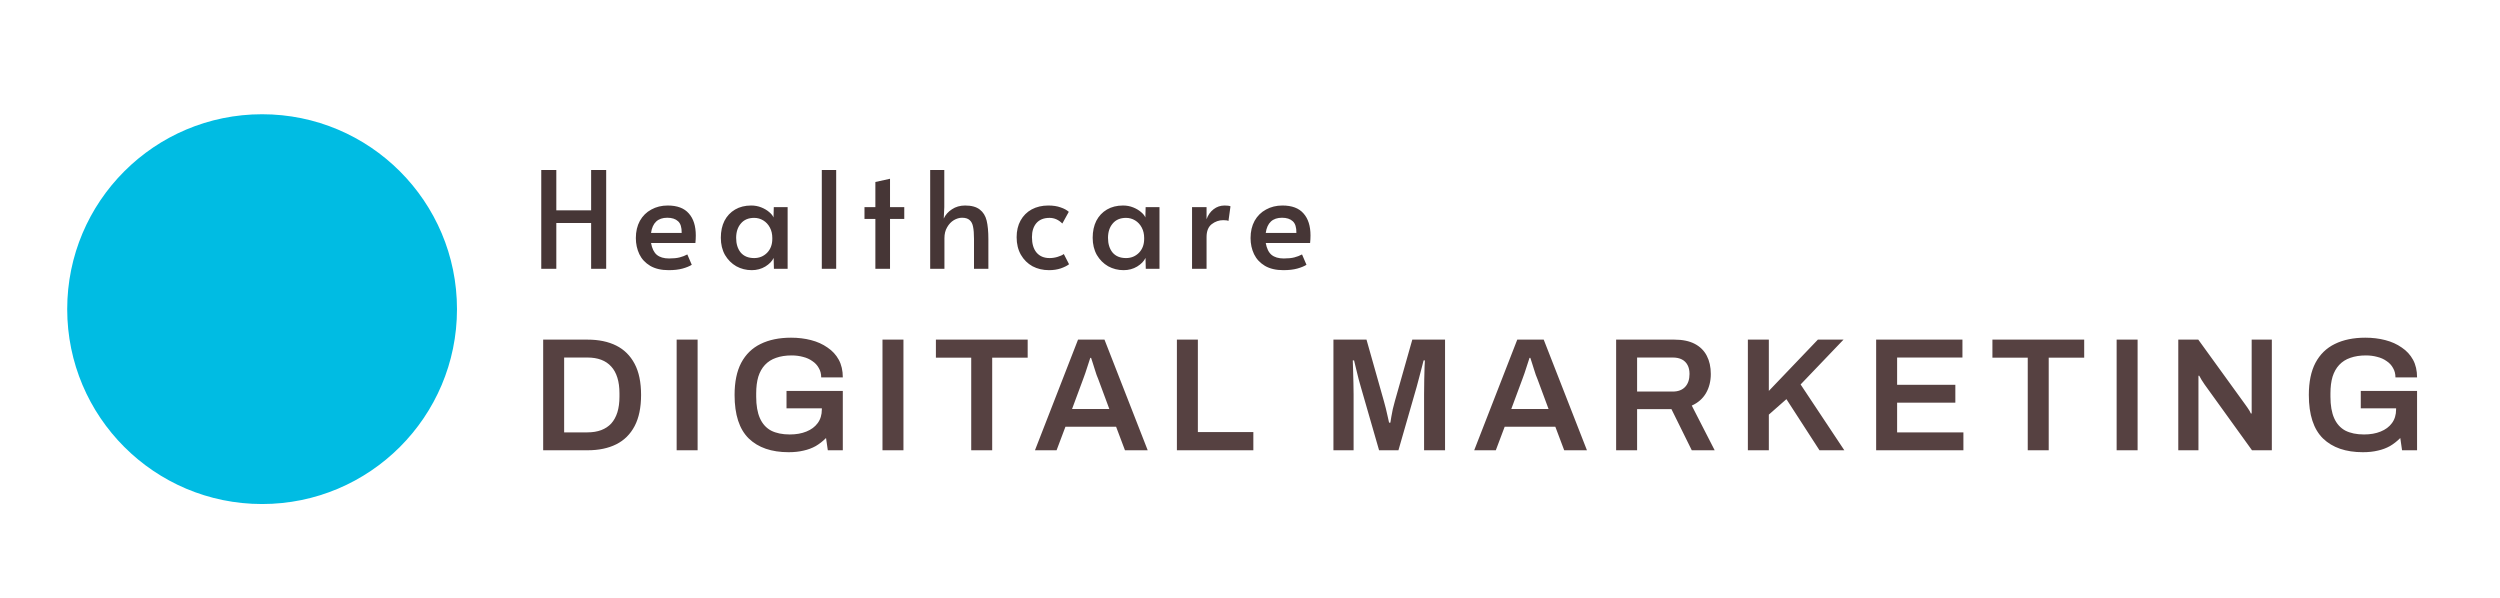 <?xml version="1.0" encoding="UTF-8"?> <svg xmlns="http://www.w3.org/2000/svg" width="372" height="89" viewBox="0 0 372 89" fill="none"><path d="M80.824 67V50.536H87.424C89.088 50.536 90.512 50.832 91.696 51.424C92.88 52.016 93.792 52.92 94.432 54.136C95.072 55.336 95.392 56.88 95.392 58.768C95.392 60.64 95.072 62.184 94.432 63.4C93.792 64.616 92.88 65.52 91.696 66.112C90.512 66.704 89.088 67 87.424 67H80.824ZM83.944 64.336H87.424C88.192 64.336 88.872 64.224 89.464 64C90.056 63.776 90.552 63.448 90.952 63.016C91.352 62.568 91.656 62.016 91.864 61.36C92.072 60.688 92.176 59.912 92.176 59.032V58.528C92.176 57.632 92.072 56.856 91.864 56.2C91.656 55.528 91.352 54.976 90.952 54.544C90.552 54.096 90.056 53.76 89.464 53.536C88.872 53.312 88.192 53.2 87.424 53.2H83.944V64.336ZM100.685 67V50.536H103.805V67H100.685ZM117.346 67.288C114.802 67.288 112.826 66.608 111.418 65.248C110.01 63.872 109.306 61.712 109.306 58.768C109.306 56.832 109.634 55.24 110.29 53.992C110.962 52.728 111.922 51.792 113.17 51.184C114.434 50.56 115.946 50.248 117.706 50.248C118.762 50.248 119.754 50.368 120.682 50.608C121.61 50.848 122.426 51.216 123.13 51.712C123.85 52.192 124.41 52.8 124.81 53.536C125.21 54.272 125.41 55.144 125.41 56.152H122.194C122.194 55.624 122.074 55.16 121.834 54.76C121.61 54.344 121.29 54 120.874 53.728C120.474 53.44 120.01 53.232 119.482 53.104C118.954 52.96 118.394 52.888 117.802 52.888C116.922 52.888 116.146 53.008 115.474 53.248C114.818 53.472 114.266 53.824 113.818 54.304C113.386 54.768 113.058 55.352 112.834 56.056C112.626 56.76 112.522 57.584 112.522 58.528V59.032C112.522 60.328 112.706 61.392 113.074 62.224C113.442 63.056 113.994 63.672 114.73 64.072C115.482 64.456 116.41 64.648 117.514 64.648C118.458 64.648 119.282 64.504 119.986 64.216C120.706 63.928 121.266 63.512 121.666 62.968C122.082 62.408 122.29 61.728 122.29 60.928V60.76H117.034V58.168H125.41V67H123.178L122.914 65.176C122.434 65.656 121.922 66.056 121.378 66.376C120.834 66.68 120.234 66.904 119.578 67.048C118.922 67.208 118.178 67.288 117.346 67.288ZM131.313 67V50.536H134.433V67H131.313ZM144.518 67V53.224H139.262V50.536H152.918V53.224H147.638V67H144.518ZM154.003 67L160.411 50.536H164.347L170.779 67H167.395L166.075 63.496H158.539L157.219 67H154.003ZM159.523 60.856H165.067L163.411 56.392C163.347 56.232 163.267 56.032 163.171 55.792C163.091 55.536 163.003 55.264 162.907 54.976C162.811 54.672 162.715 54.368 162.619 54.064C162.523 53.76 162.435 53.488 162.355 53.248H162.235C162.139 53.568 162.019 53.936 161.875 54.352C161.747 54.768 161.619 55.16 161.491 55.528C161.363 55.896 161.259 56.184 161.179 56.392L159.523 60.856ZM175.122 67V50.536H178.242V64.288H186.498V67H175.122ZM198.415 67V50.536H203.335L205.927 59.704C206.023 60.024 206.119 60.384 206.215 60.784C206.311 61.184 206.399 61.568 206.479 61.936C206.575 62.304 206.647 62.624 206.695 62.896H206.887C206.919 62.656 206.967 62.36 207.031 62.008C207.095 61.656 207.167 61.28 207.247 60.88C207.343 60.464 207.447 60.064 207.559 59.68L210.151 50.536H215.023V67H211.903V58.672C211.903 57.936 211.911 57.2 211.927 56.464C211.943 55.728 211.959 55.096 211.975 54.568C212.007 54.04 212.023 53.728 212.023 53.632H211.831C211.799 53.776 211.719 54.088 211.591 54.568C211.463 55.048 211.327 55.568 211.183 56.128C211.039 56.688 210.911 57.168 210.799 57.568L208.087 67H205.207L202.495 57.592C202.399 57.256 202.287 56.856 202.159 56.392C202.047 55.912 201.927 55.424 201.799 54.928C201.687 54.432 201.583 54 201.487 53.632H201.295C201.311 54.064 201.327 54.584 201.343 55.192C201.359 55.784 201.375 56.392 201.391 57.016C201.407 57.624 201.415 58.176 201.415 58.672V67H198.415ZM219.361 67L225.769 50.536H229.705L236.137 67H232.753L231.433 63.496H223.897L222.577 67H219.361ZM224.881 60.856H230.425L228.769 56.392C228.705 56.232 228.625 56.032 228.529 55.792C228.449 55.536 228.361 55.264 228.265 54.976C228.169 54.672 228.073 54.368 227.977 54.064C227.881 53.76 227.793 53.488 227.713 53.248H227.593C227.497 53.568 227.377 53.936 227.233 54.352C227.105 54.768 226.977 55.16 226.849 55.528C226.721 55.896 226.617 56.184 226.537 56.392L224.881 60.856ZM240.48 67V50.536H249.144C250.36 50.536 251.368 50.744 252.168 51.16C252.968 51.576 253.568 52.168 253.968 52.936C254.368 53.704 254.568 54.608 254.568 55.648C254.568 56.72 254.328 57.672 253.848 58.504C253.368 59.32 252.664 59.936 251.736 60.352L255.144 67H251.736L248.712 60.88H243.6V67H240.48ZM243.6 58.264H248.904C249.704 58.264 250.32 58.032 250.752 57.568C251.184 57.104 251.4 56.464 251.4 55.648C251.4 55.12 251.304 54.68 251.112 54.328C250.92 53.96 250.64 53.68 250.272 53.488C249.904 53.296 249.448 53.2 248.904 53.2H243.6V58.264ZM260.083 67V50.536H263.203V58.168L270.499 50.536H274.315L267.931 57.208L274.435 67H270.739L265.819 59.392L263.203 61.696V67H260.083ZM279.171 67V50.536H292.011V53.2H282.291V57.256H290.955V59.92H282.291V64.336H292.155V67H279.171ZM301.728 67V53.224H296.472V50.536H310.128V53.224H304.848V67H301.728ZM314.955 67V50.536H318.075V67H314.955ZM324.129 67V50.536H327.105L334.137 60.256C334.217 60.352 334.313 60.488 334.425 60.664C334.537 60.824 334.641 60.984 334.737 61.144C334.833 61.304 334.897 61.432 334.929 61.528H335.049C335.049 61.304 335.049 61.088 335.049 60.88C335.049 60.672 335.049 60.464 335.049 60.256V50.536H338.049V67H335.097L328.041 57.208C327.913 57.016 327.761 56.784 327.585 56.512C327.425 56.224 327.313 56.024 327.249 55.912H327.129C327.129 56.12 327.129 56.336 327.129 56.56C327.129 56.768 327.129 56.984 327.129 57.208V67H324.129ZM351.595 67.288C349.051 67.288 347.075 66.608 345.667 65.248C344.259 63.872 343.555 61.712 343.555 58.768C343.555 56.832 343.883 55.24 344.539 53.992C345.211 52.728 346.171 51.792 347.419 51.184C348.683 50.56 350.195 50.248 351.955 50.248C353.011 50.248 354.003 50.368 354.931 50.608C355.859 50.848 356.675 51.216 357.379 51.712C358.099 52.192 358.659 52.8 359.059 53.536C359.459 54.272 359.659 55.144 359.659 56.152H356.443C356.443 55.624 356.323 55.16 356.083 54.76C355.859 54.344 355.539 54 355.123 53.728C354.723 53.44 354.259 53.232 353.731 53.104C353.203 52.96 352.643 52.888 352.051 52.888C351.171 52.888 350.395 53.008 349.723 53.248C349.067 53.472 348.515 53.824 348.067 54.304C347.635 54.768 347.307 55.352 347.083 56.056C346.875 56.76 346.771 57.584 346.771 58.528V59.032C346.771 60.328 346.955 61.392 347.323 62.224C347.691 63.056 348.243 63.672 348.979 64.072C349.731 64.456 350.659 64.648 351.763 64.648C352.707 64.648 353.531 64.504 354.235 64.216C354.955 63.928 355.515 63.512 355.915 62.968C356.331 62.408 356.539 61.728 356.539 60.928V60.76H351.283V58.168H359.659V67H357.427L357.163 65.176C356.683 65.656 356.171 66.056 355.627 66.376C355.083 66.68 354.483 66.904 353.827 67.048C353.171 67.208 352.427 67.288 351.595 67.288Z" fill="#564141"></path><path d="M80.54 25.3H82.78V31.3H87.96V25.3H90.2V40H87.96V33.18H82.78V40H80.54V25.3ZM99.494 40.2C98.401 40.2 97.488 39.987 96.754 39.56C96.021 39.12 95.481 38.54 95.134 37.82C94.788 37.087 94.614 36.287 94.614 35.42C94.614 34.447 94.814 33.593 95.214 32.86C95.628 32.127 96.194 31.567 96.914 31.18C97.634 30.78 98.448 30.58 99.354 30.58C100.768 30.58 101.814 30.973 102.494 31.76C103.188 32.533 103.534 33.627 103.534 35.04C103.534 35.4 103.514 35.773 103.474 36.16H96.874C97.021 36.973 97.308 37.56 97.734 37.92C98.174 38.28 98.781 38.46 99.554 38.46C100.194 38.46 100.721 38.407 101.134 38.3C101.548 38.193 101.928 38.047 102.274 37.86L102.934 39.4C102.601 39.613 102.148 39.8 101.574 39.96C101.001 40.12 100.308 40.2 99.494 40.2ZM101.434 34.66C101.448 33.833 101.268 33.253 100.894 32.92C100.521 32.573 99.988 32.4 99.294 32.4C97.894 32.4 97.088 33.153 96.874 34.66H101.434ZM111.859 40.2C111.032 40.2 110.266 40.007 109.559 39.62C108.866 39.22 108.306 38.66 107.879 37.94C107.466 37.207 107.259 36.353 107.259 35.38C107.259 34.42 107.439 33.58 107.799 32.86C108.172 32.14 108.699 31.58 109.379 31.18C110.059 30.78 110.859 30.58 111.779 30.58C112.312 30.58 112.812 30.673 113.279 30.86C113.746 31.047 114.139 31.28 114.459 31.56C114.779 31.827 114.992 32.093 115.099 32.36L115.139 30.82H117.199V40H115.159L115.119 38.38C114.892 38.86 114.479 39.287 113.879 39.66C113.279 40.02 112.606 40.2 111.859 40.2ZM112.219 38.4C112.979 38.4 113.619 38.14 114.139 37.62C114.659 37.087 114.919 36.393 114.919 35.54V35.4C114.919 34.827 114.799 34.313 114.559 33.86C114.319 33.407 113.992 33.053 113.579 32.8C113.166 32.547 112.712 32.42 112.219 32.42C111.366 32.42 110.706 32.7 110.239 33.26C109.772 33.807 109.539 34.52 109.539 35.4C109.539 36.293 109.766 37.02 110.219 37.58C110.686 38.127 111.352 38.4 112.219 38.4ZM122.284 25.3H124.424V40H122.284V25.3ZM130.255 32.58H128.635V30.82H130.255V27.08L132.435 26.6V30.82H134.555V32.58H132.435V40H130.255V32.58ZM138.411 25.3H140.511V30.82L140.431 32.52C140.684 31.96 141.091 31.5 141.651 31.14C142.211 30.767 142.864 30.58 143.611 30.58C144.557 30.58 145.284 30.78 145.791 31.18C146.297 31.567 146.637 32.113 146.811 32.82C146.984 33.527 147.071 34.447 147.071 35.58V40H144.931V35.56C144.931 34.787 144.884 34.18 144.791 33.74C144.711 33.3 144.537 32.967 144.271 32.74C144.017 32.513 143.644 32.4 143.151 32.4C142.751 32.4 142.344 32.52 141.931 32.76C141.531 33 141.197 33.353 140.931 33.82C140.664 34.273 140.531 34.813 140.531 35.44V40H138.411V25.3ZM156.095 40.2C155.188 40.2 154.368 40.007 153.635 39.62C152.915 39.22 152.341 38.653 151.915 37.92C151.488 37.173 151.275 36.3 151.275 35.3C151.275 34.353 151.468 33.527 151.855 32.82C152.255 32.1 152.808 31.547 153.515 31.16C154.235 30.773 155.061 30.58 155.995 30.58C156.701 30.58 157.308 30.673 157.815 30.86C158.335 31.033 158.741 31.253 159.035 31.52L158.075 33.26C157.515 32.7 156.881 32.42 156.175 32.42C155.321 32.42 154.668 32.68 154.215 33.2C153.775 33.72 153.555 34.413 153.555 35.28C153.555 36.267 153.781 37.033 154.235 37.58C154.701 38.127 155.348 38.4 156.175 38.4C156.588 38.4 156.988 38.34 157.375 38.22C157.775 38.1 158.081 37.96 158.295 37.8L159.075 39.32C158.781 39.547 158.368 39.753 157.835 39.94C157.315 40.113 156.735 40.2 156.095 40.2ZM167.191 40.2C166.364 40.2 165.598 40.007 164.891 39.62C164.198 39.22 163.638 38.66 163.211 37.94C162.798 37.207 162.591 36.353 162.591 35.38C162.591 34.42 162.771 33.58 163.131 32.86C163.504 32.14 164.031 31.58 164.711 31.18C165.391 30.78 166.191 30.58 167.111 30.58C167.644 30.58 168.144 30.673 168.611 30.86C169.078 31.047 169.471 31.28 169.791 31.56C170.111 31.827 170.324 32.093 170.431 32.36L170.471 30.82H172.531V40H170.491L170.451 38.38C170.224 38.86 169.811 39.287 169.211 39.66C168.611 40.02 167.938 40.2 167.191 40.2ZM167.551 38.4C168.311 38.4 168.951 38.14 169.471 37.62C169.991 37.087 170.251 36.393 170.251 35.54V35.4C170.251 34.827 170.131 34.313 169.891 33.86C169.651 33.407 169.324 33.053 168.911 32.8C168.498 32.547 168.044 32.42 167.551 32.42C166.698 32.42 166.038 32.7 165.571 33.26C165.104 33.807 164.871 34.52 164.871 35.4C164.871 36.293 165.098 37.02 165.551 37.58C166.018 38.127 166.684 38.4 167.551 38.4ZM177.376 30.82H179.536V32.62C179.749 32.007 180.096 31.513 180.576 31.14C181.056 30.767 181.602 30.58 182.216 30.58C182.642 30.58 182.936 30.62 183.096 30.7L182.796 32.88C182.676 32.8 182.416 32.76 182.016 32.76C181.389 32.76 180.816 32.96 180.296 33.36C179.789 33.76 179.536 34.4 179.536 35.28V40H177.376V30.82ZM190.963 40.2C189.87 40.2 188.956 39.987 188.223 39.56C187.49 39.12 186.95 38.54 186.603 37.82C186.256 37.087 186.083 36.287 186.083 35.42C186.083 34.447 186.283 33.593 186.683 32.86C187.096 32.127 187.663 31.567 188.383 31.18C189.103 30.78 189.916 30.58 190.823 30.58C192.236 30.58 193.283 30.973 193.963 31.76C194.656 32.533 195.003 33.627 195.003 35.04C195.003 35.4 194.983 35.773 194.943 36.16H188.343C188.49 36.973 188.776 37.56 189.203 37.92C189.643 38.28 190.25 38.46 191.023 38.46C191.663 38.46 192.19 38.407 192.603 38.3C193.016 38.193 193.396 38.047 193.743 37.86L194.403 39.4C194.07 39.613 193.616 39.8 193.043 39.96C192.47 40.12 191.776 40.2 190.963 40.2ZM192.903 34.66C192.916 33.833 192.736 33.253 192.363 32.92C191.99 32.573 191.456 32.4 190.763 32.4C189.363 32.4 188.556 33.153 188.343 34.66H192.903Z" fill="#463636"></path><path d="M68 46C68 62.016 55.016 75 39 75C22.984 75 10 62.016 10 46C10 29.984 22.984 17 39 17C55.016 17 68 29.984 68 46Z" fill="#00BCE3"></path></svg> 